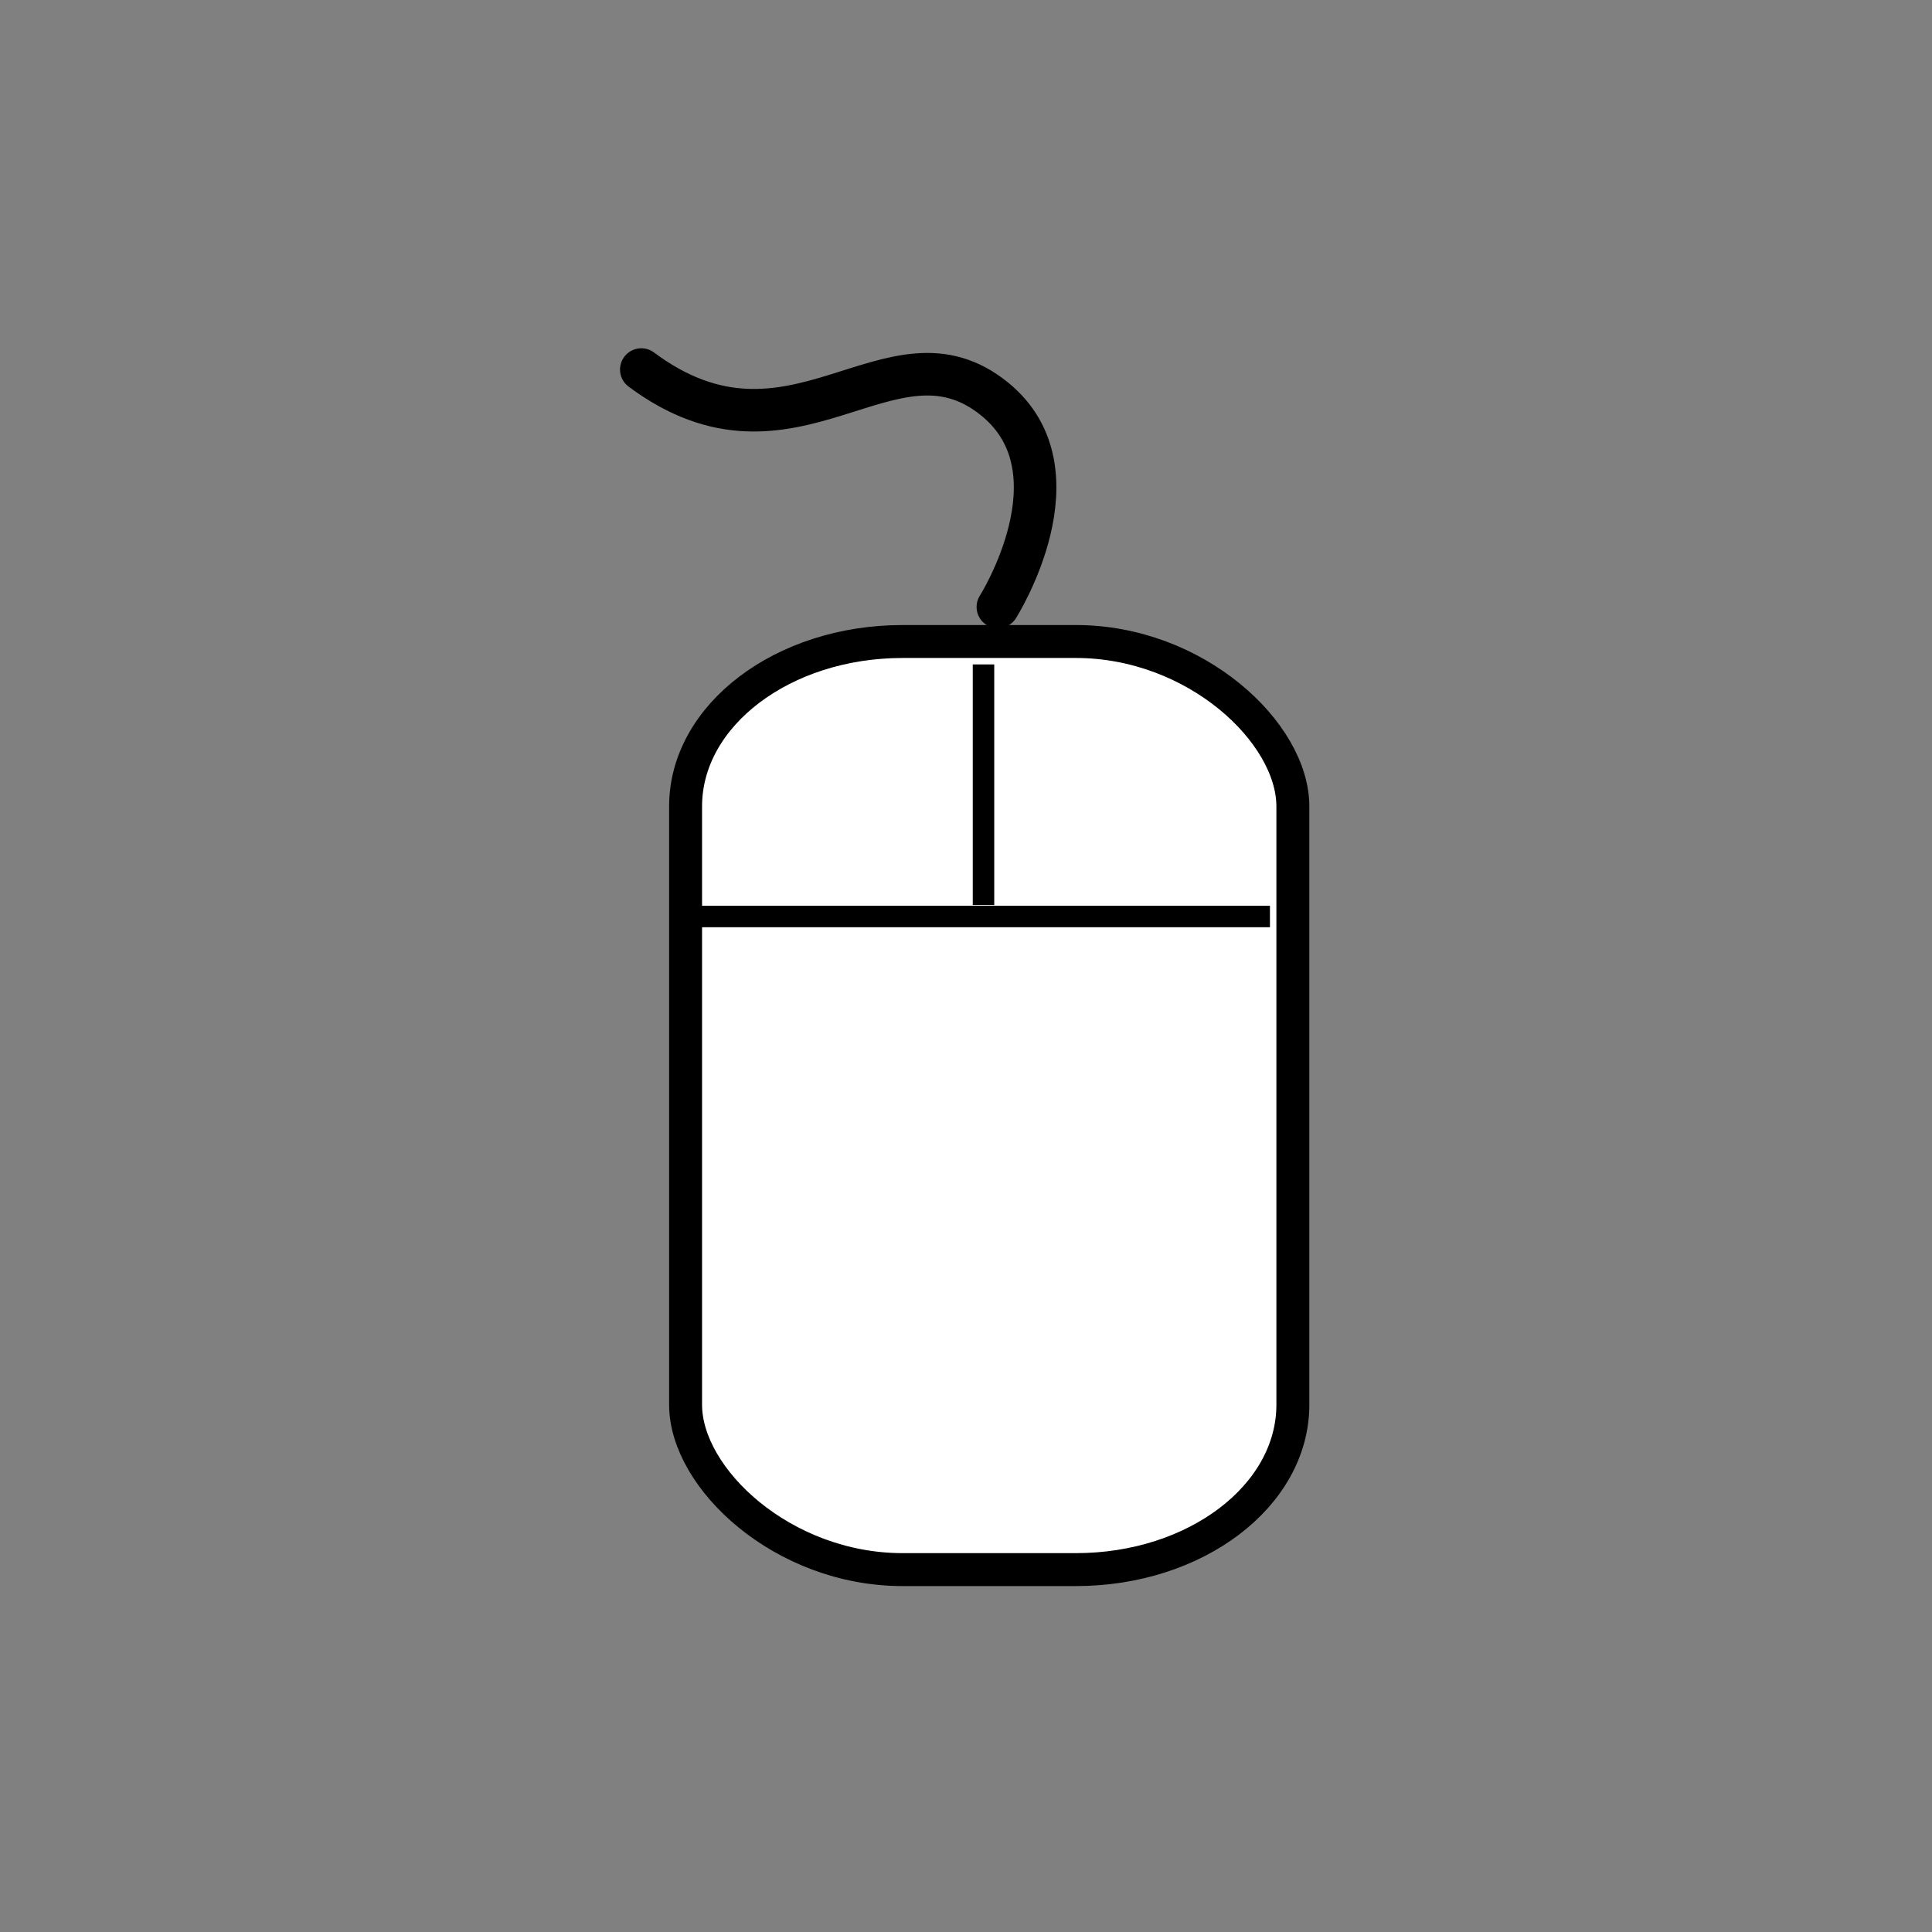 <?xml version="1.0" encoding="UTF-8" standalone="no"?>
<!-- Created with Inkscape (http://www.inkscape.org/) -->
<svg
    xmlns:inkscape="http://www.inkscape.org/namespaces/inkscape"
    xmlns:rdf="http://www.w3.org/1999/02/22-rdf-syntax-ns#"
    xmlns="http://www.w3.org/2000/svg"
    xmlns:cc="http://web.resource.org/cc/"
    xmlns:dc="http://purl.org/dc/elements/1.1/"
    xmlns:sodipodi="http://inkscape.sourceforge.net/DTD/sodipodi-0.dtd"
    xmlns:svg="http://www.w3.org/2000/svg"
    xmlns:ns1="http://sozi.baierouge.fr"
    xmlns:xlink="http://www.w3.org/1999/xlink"
    id="svg1468"
    sodipodi:docname="mouse1.svg"
    viewBox="0 0 187.5 187.5"
    sodipodi:version="0.32"
    version="1.0"
    y="0"
    x="0"
    inkscape:version="0.42"
    sodipodi:docbase="C:\Documents and Settings\Jarno\Omat tiedostot\vanhasta\opencliparts\omat\symbols"
  >
  <rect x="0" y="0" width="187.5" height="187.5" fill="#808080" stroke="none"/>
  <sodipodi:namedview
      id="base"
      bordercolor="#666666"
      inkscape:pageshadow="2"
      inkscape:window-width="640"
      pagecolor="#ffffff"
      inkscape:zoom="1.8346667"
      borderopacity="1.0"
      inkscape:current-layer="svg1468"
      inkscape:cx="93.750000"
      inkscape:cy="93.750000"
      inkscape:window-height="480"
      inkscape:pageopacity="0.0"
  />
  <g
      id="layer1"
    >
    <g
        id="g2744"
        transform="matrix(.556 0 0 .556 324.52 -109.19)"
      >
      <rect
          id="rect2722"
          style="stroke-linejoin:round;stroke:#000000;stroke-linecap:round;stroke-width:5.75;fill:#ffffff"
          rx="37.879"
          ry="28.782"
          height="162"
          width="106"
          y="308.36"
          x="-464"
      />
      <path
          id="path2724"
          style="stroke:#000000;stroke-width:3.75;fill:none"
          d="m-462 356.36h100"
      />
      <path
          id="path2726"
          style="stroke:#000000;stroke-width:3.75;fill:none"
          d="m-412 312.36v42"
      />
      <path
          id="path2734"
          style="stroke:#000000;stroke-linecap:round;stroke-width:7.428;fill:none"
          d="m-409.49 302.33s14.96-23.62-0.52-36.26c-18.18-14.85-35.16 14.61-61.72-5.18"
      />
    </g
    >
  </g
  >
</svg
>
